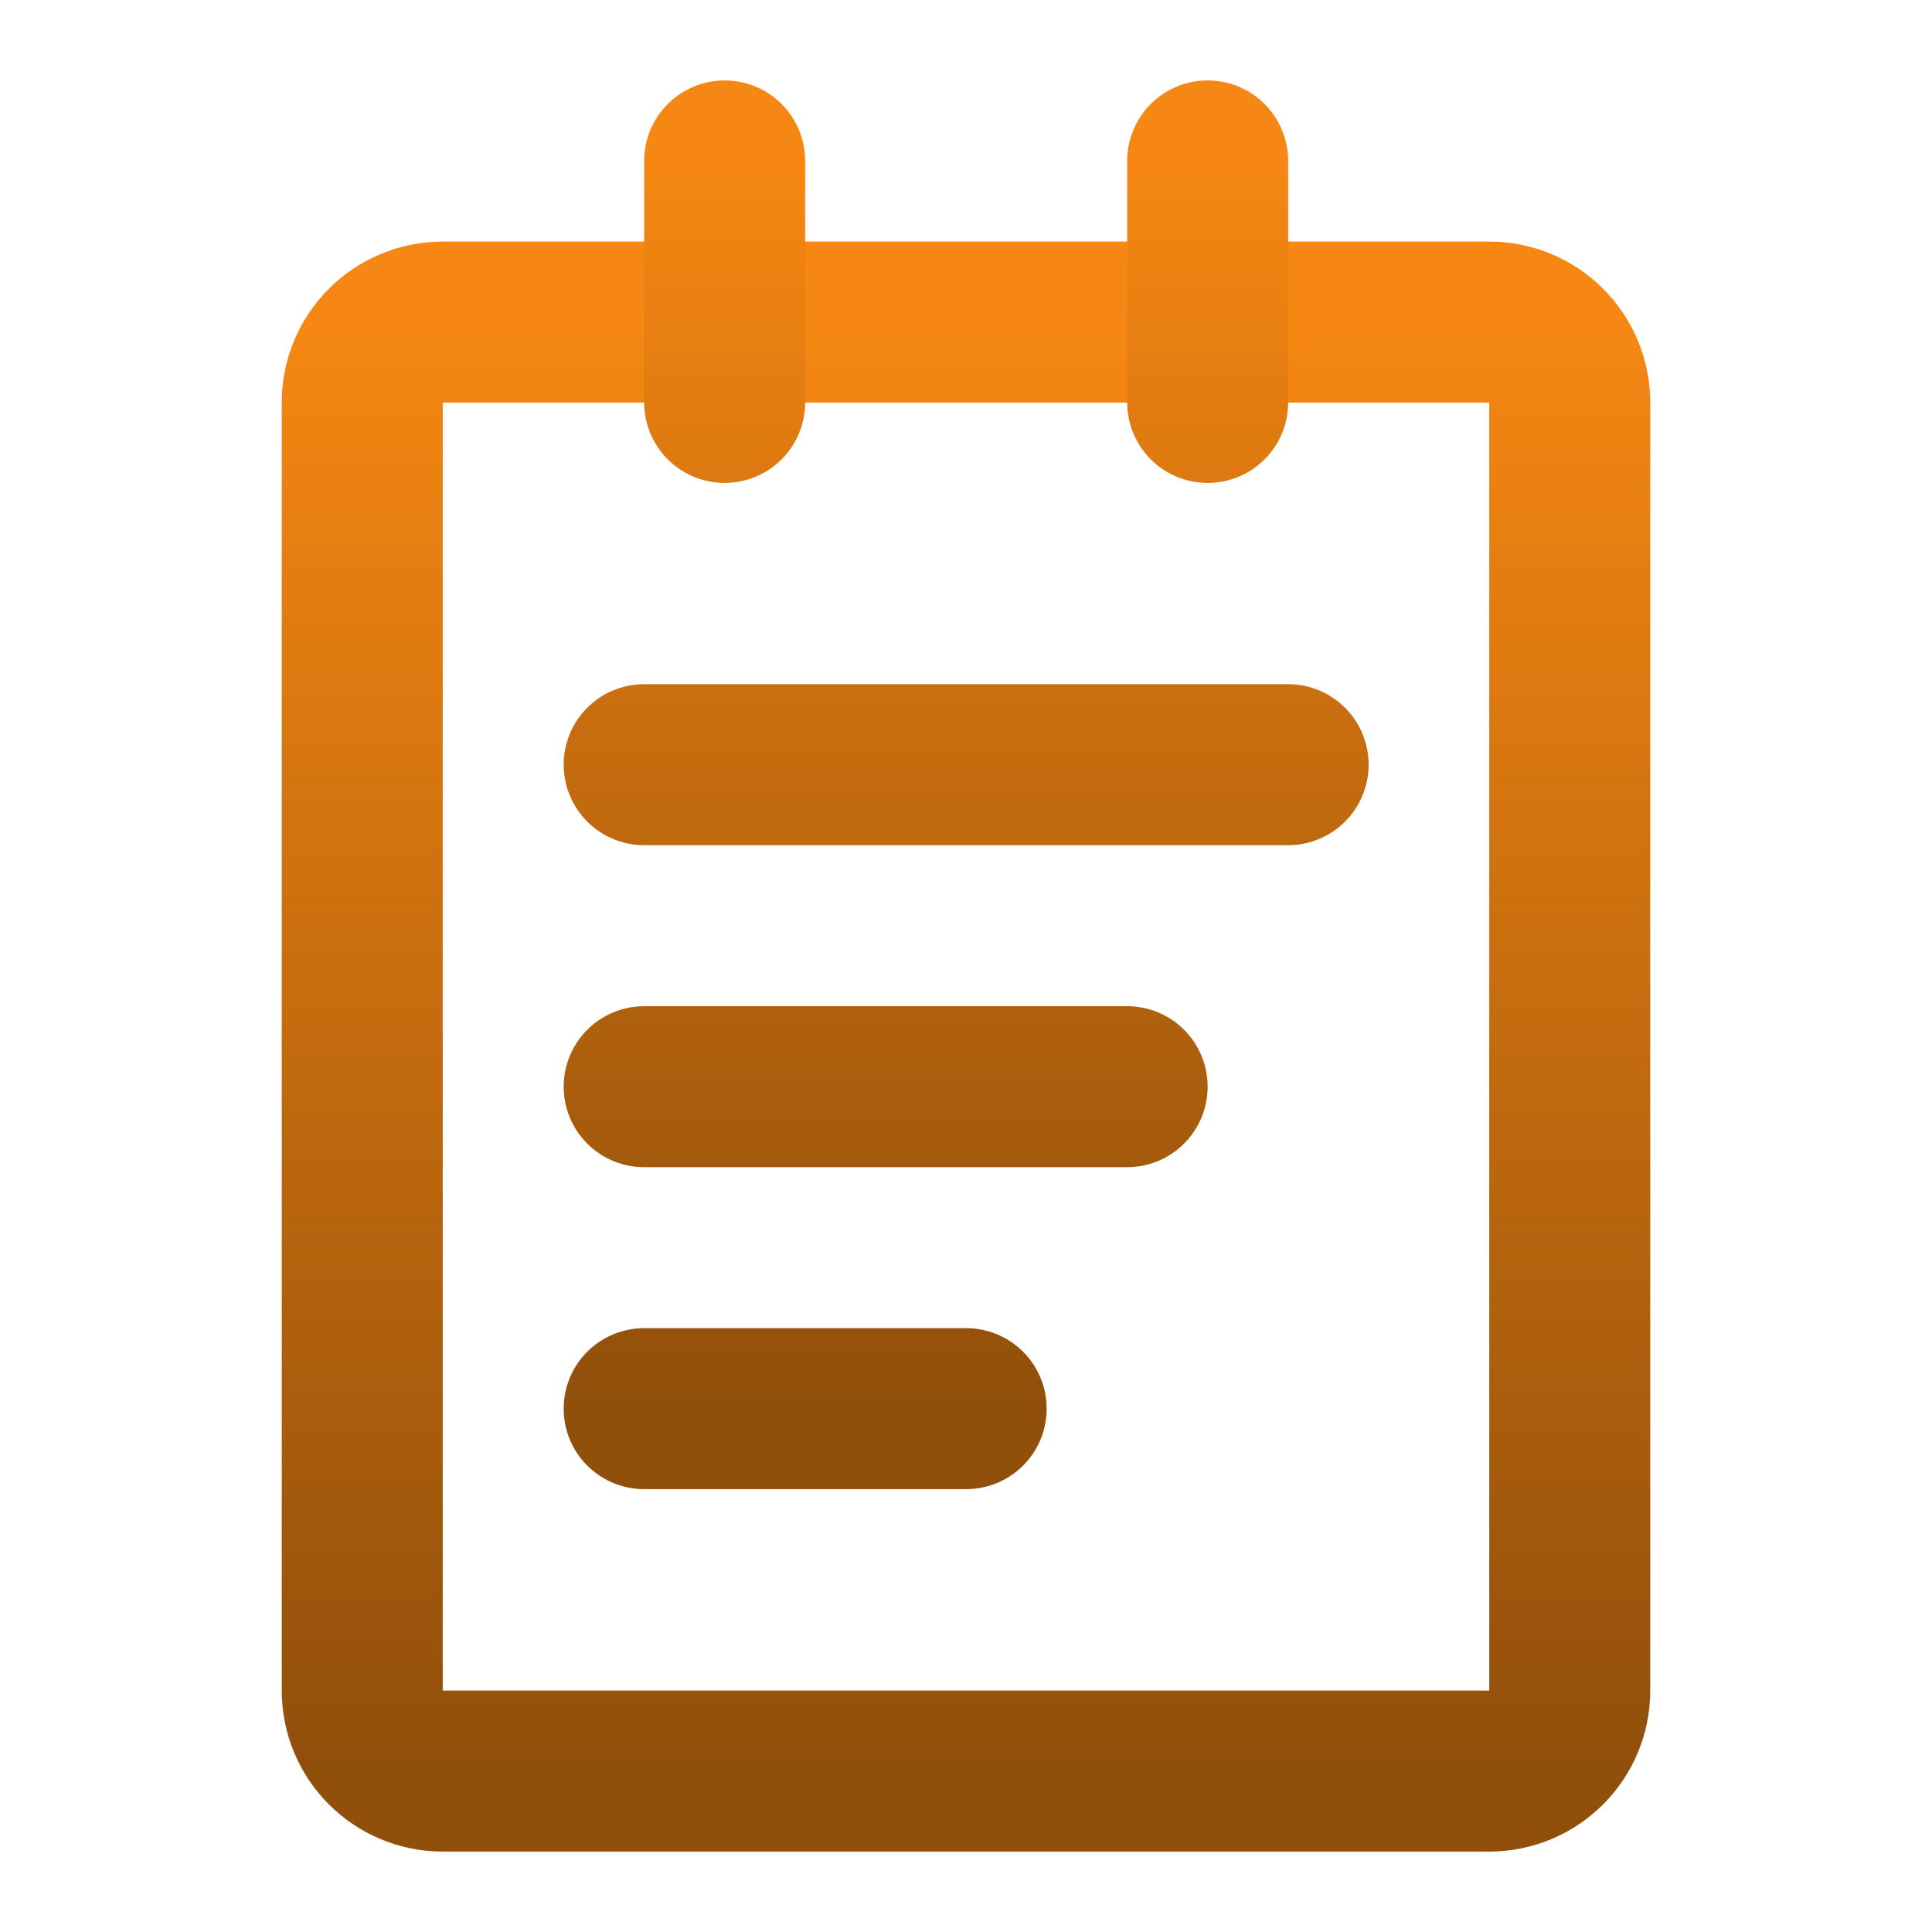 <svg width="34" height="34" viewBox="0 0 34 34" fill="none" xmlns="http://www.w3.org/2000/svg">
<path d="M26.208 5.668H7.792C7.009 5.668 6.375 6.302 6.375 7.085V29.751C6.375 30.534 7.009 31.168 7.792 31.168H26.208C26.991 31.168 27.625 30.534 27.625 29.751V7.085C27.625 6.302 26.991 5.668 26.208 5.668Z" stroke="url(#paint0_linear_5694_7633)" stroke-width="2.833" stroke-linejoin="round"/>
<path d="M12.753 2.832V7.082M21.253 2.832V7.082M11.336 13.457H22.669M11.336 19.124H19.836M11.336 24.79H17.003" stroke="url(#paint1_linear_5694_7633)" stroke-width="2.833" stroke-linecap="round" stroke-linejoin="round"/>
<defs>
<linearGradient id="paint0_linear_5694_7633" x1="17" y1="5.668" x2="17" y2="31.168" gradientUnits="userSpaceOnUse">
<stop stop-color="#F68712"/>
<stop offset="1" stop-color="#904F0B"/>
</linearGradient>
<linearGradient id="paint1_linear_5694_7633" x1="17.003" y1="2.832" x2="17.003" y2="24.79" gradientUnits="userSpaceOnUse">
<stop stop-color="#F68712"/>
<stop offset="1" stop-color="#904F0B"/>
</linearGradient>
</defs>
</svg>
